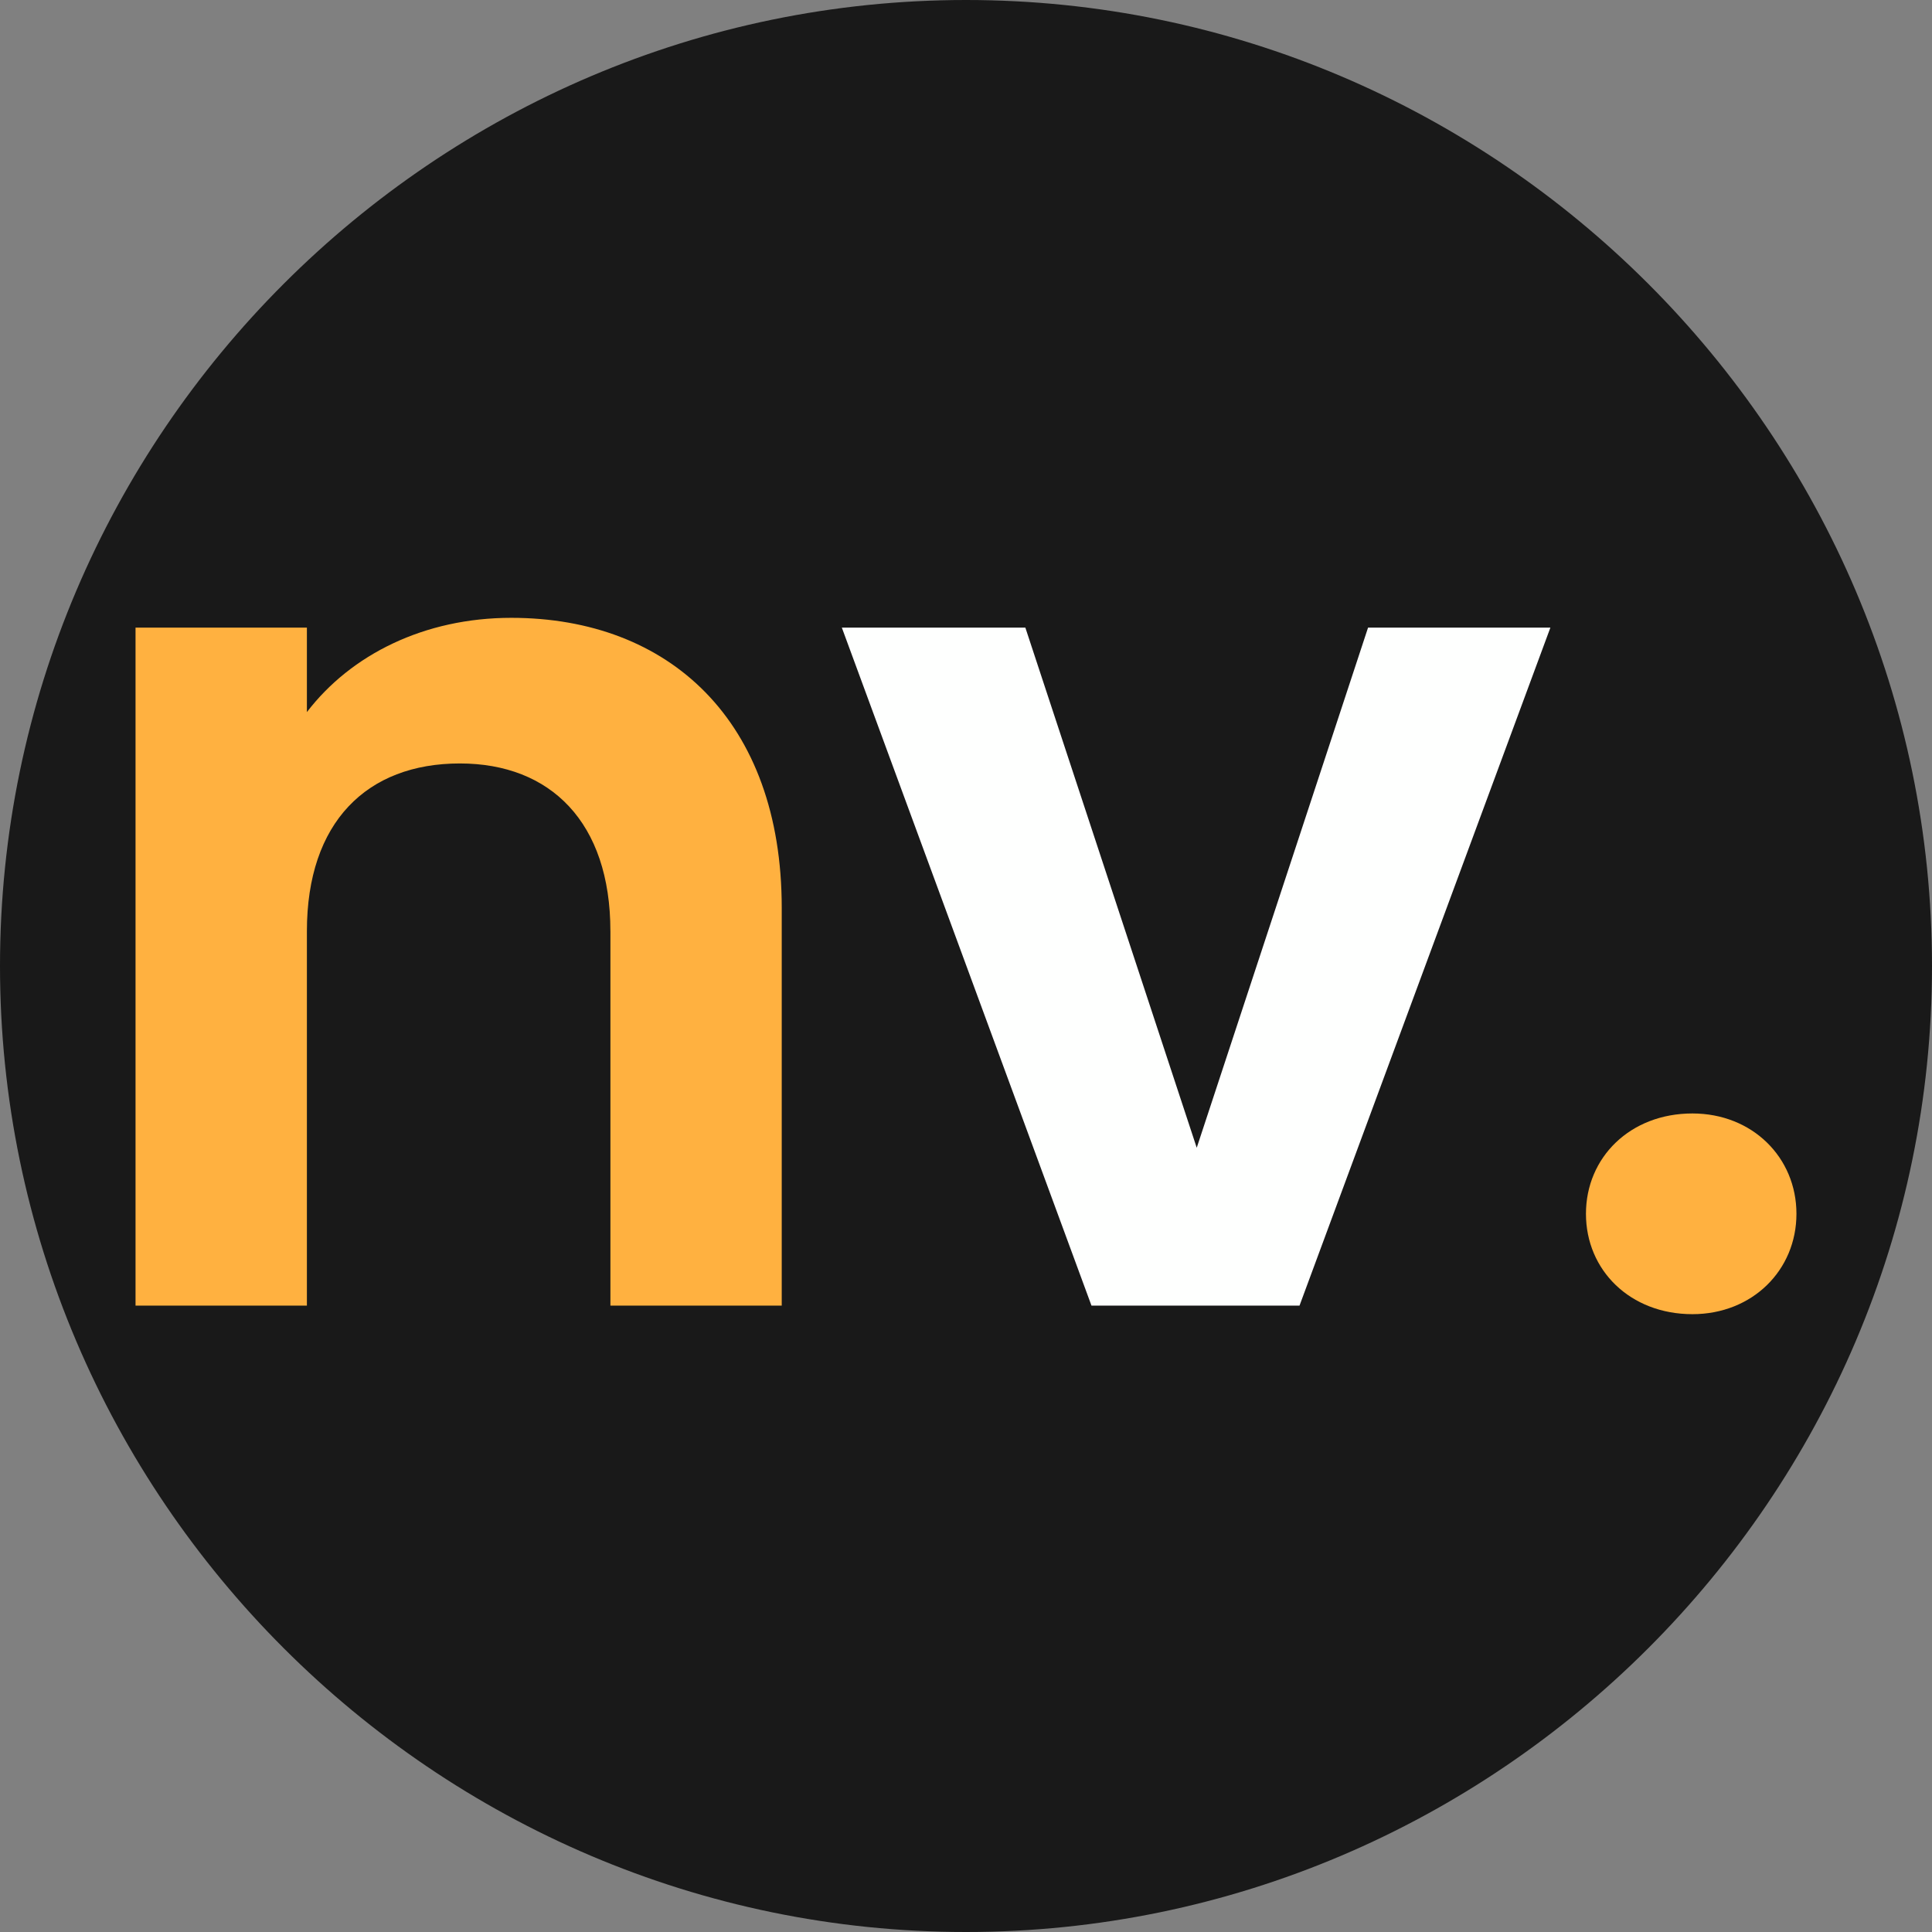 <svg xmlns="http://www.w3.org/2000/svg" xmlns:xlink="http://www.w3.org/1999/xlink" version="1.1" id="Layer_1" x="0px" y="0px" width="80px" height="80px" viewBox="0 0 80 80" enable-background="new 0 0 80 80" xml:space="preserve">
<rect x="0" y="0" width="80" height="80" fill="#808080" stroke="none"/>
<g>
	<path fill="#191919" d="M80,40c0,22-18,40-40,40S0,62,0,40S18,0,40,0S80,18,80,40z"/>
</g>
<g>
	<path fill="#ffb140" d="M25.275,38.556c0-4.51-2.483-6.943-6.233-6.943c-3.851,0-6.334,2.433-6.334,6.943v15.507H5.612V25.989   h7.096v3.497c1.824-2.382,4.864-3.903,8.462-3.903c6.537,0,11.2,4.257,11.2,12.01v16.469h-7.094V38.556z"/>
	<path fill="#FEFFFE" d="M42.458,25.989l7.096,21.537l7.094-21.537h7.55L53.81,54.063h-8.614L34.859,25.989H42.458z"/>
	<path fill="#ffb140" d="M70.08,54.417c-2.584,0-4.409-1.824-4.409-4.156c0-2.331,1.825-4.155,4.409-4.155   c2.483,0,4.307,1.824,4.307,4.155C74.387,52.595,72.562,54.417,70.08,54.417z"/>
</g>
</svg>
